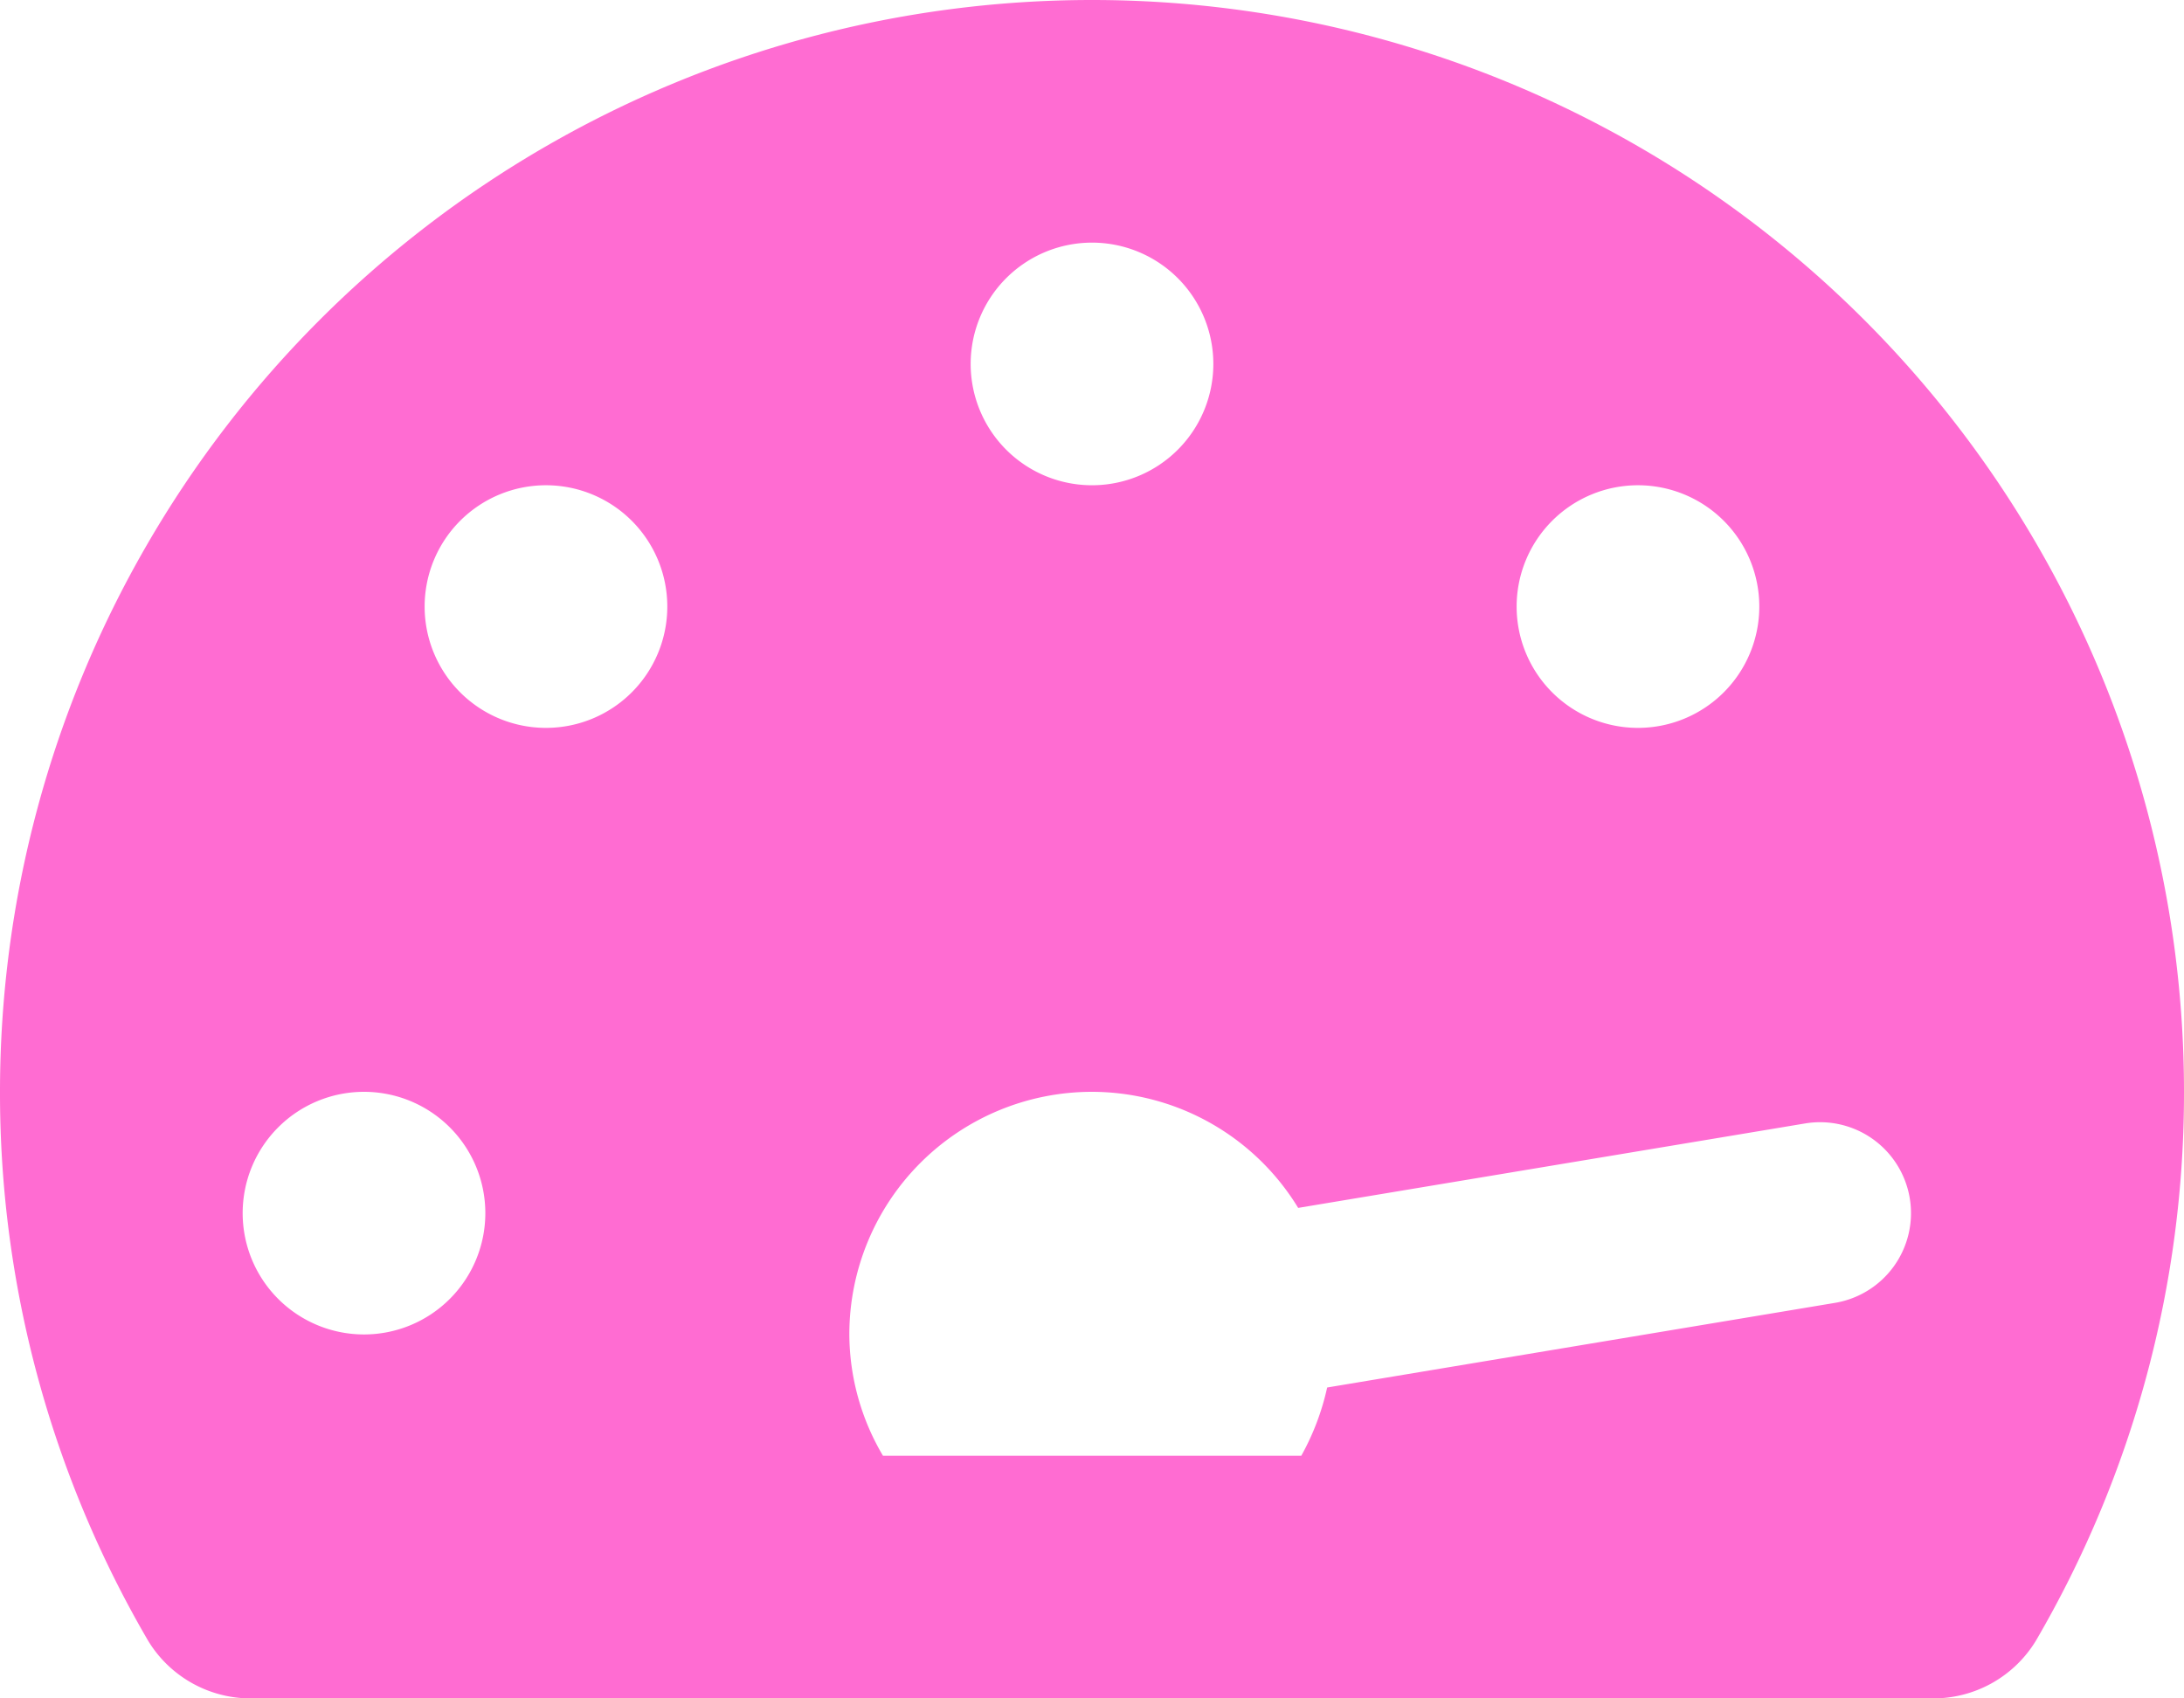 <svg xmlns="http://www.w3.org/2000/svg" width="33.75" height="26.25" viewBox="0 0 33.75 26.25"><path d="M16.875-24.375A16.875,16.875,0,0,0,0-7.5,16.787,16.787,0,0,0,2.289.984,1.854,1.854,0,0,0,3.9,1.875H29.853A1.854,1.854,0,0,0,31.461.984,16.787,16.787,0,0,0,33.75-7.5,16.875,16.875,0,0,0,16.875-24.375Zm8.437,7.5A1.875,1.875,0,0,1,27.187-15a1.875,1.875,0,0,1-1.875,1.875A1.875,1.875,0,0,1,23.437-15,1.875,1.875,0,0,1,25.312-16.875Zm-8.437-3.75A1.875,1.875,0,0,1,18.75-18.75a1.875,1.875,0,0,1-1.875,1.875A1.875,1.875,0,0,1,15-18.75,1.875,1.875,0,0,1,16.875-20.625ZM5.625-3.75A1.875,1.875,0,0,1,3.75-5.625,1.875,1.875,0,0,1,5.625-7.5,1.875,1.875,0,0,1,7.5-5.625,1.875,1.875,0,0,1,5.625-3.75Zm2.812-9.375A1.875,1.875,0,0,1,6.562-15a1.875,1.875,0,0,1,1.875-1.875A1.875,1.875,0,0,1,10.312-15,1.875,1.875,0,0,1,8.437-13.125ZM28.356-4.238,20.509-2.93a3.868,3.868,0,0,1-.4,1.055H13.645a3.711,3.711,0,0,1-.52-1.875,3.75,3.75,0,0,1,3.75-3.75,3.737,3.737,0,0,1,3.186,1.794l7.833-1.305a1.405,1.405,0,0,1,1.618,1.155A1.406,1.406,0,0,1,28.356-4.238Z" transform="translate(0 24.375)" fill="#ff6cd2"/></svg>